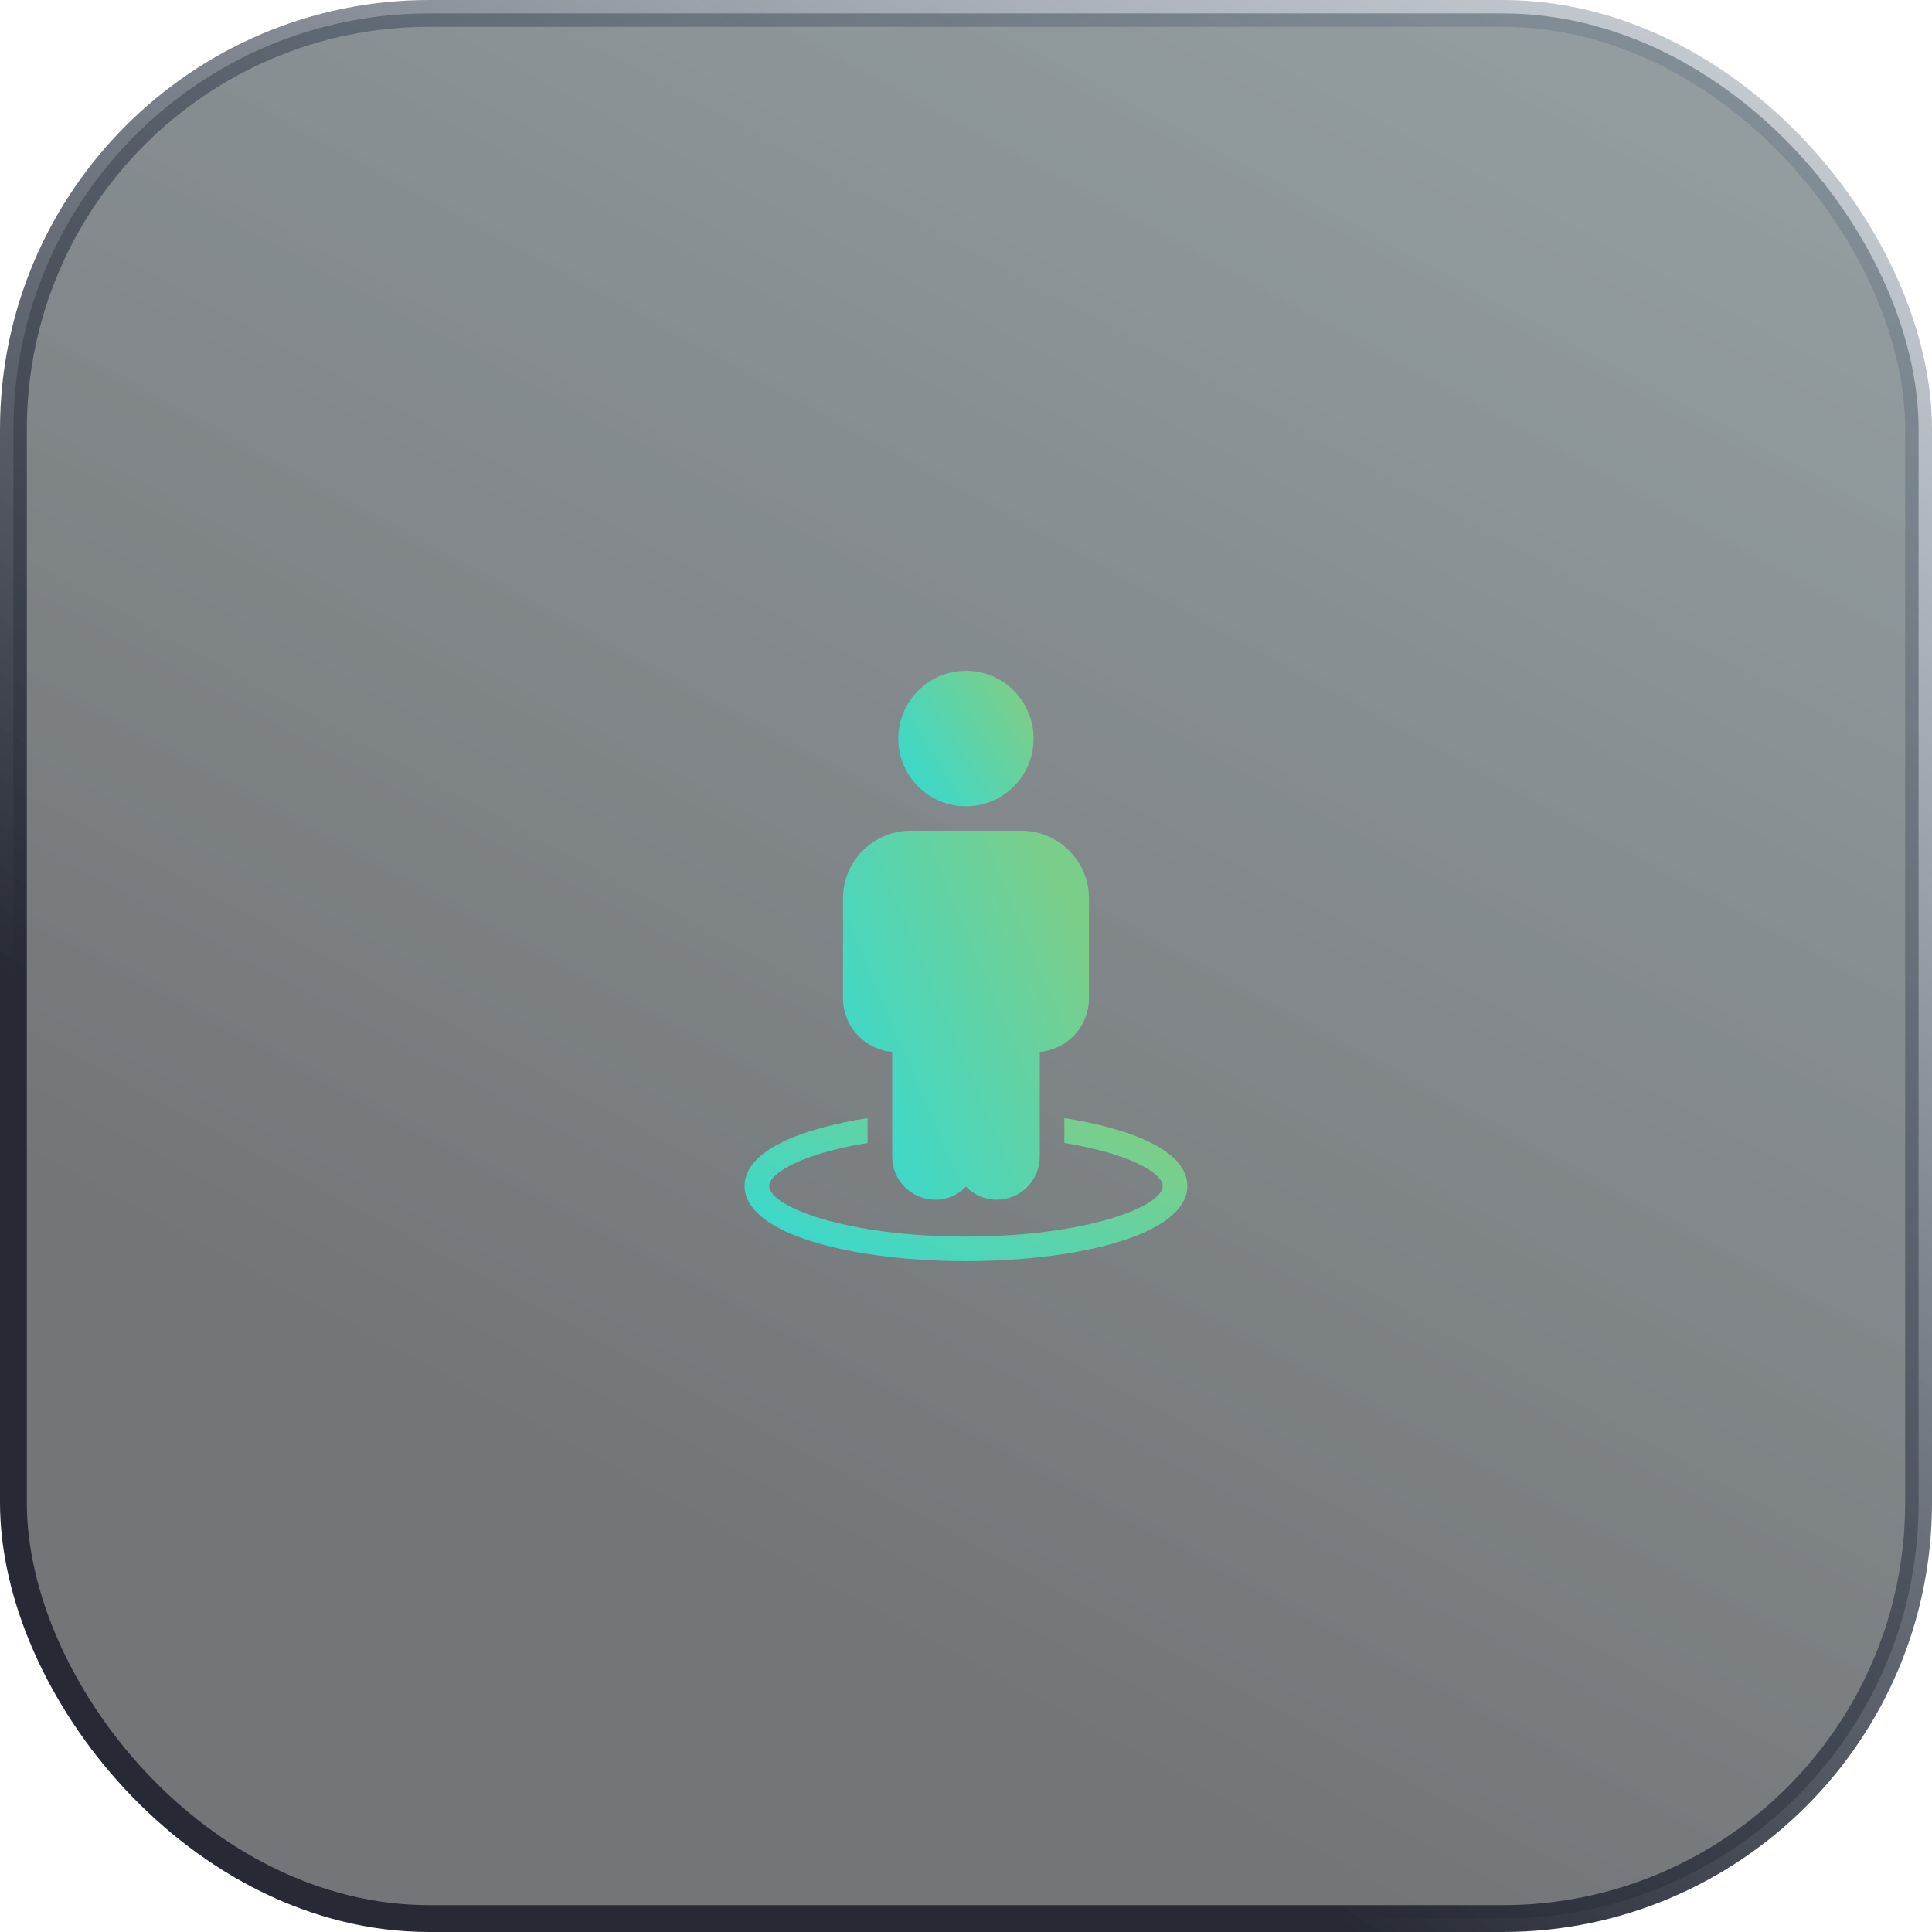 <svg width="72" height="72" viewBox="0 0 72 72" fill="none" xmlns="http://www.w3.org/2000/svg">
<rect x="0.5" y="0.5" width="71" height="71" rx="15.5" fill="url(#paint0_linear_82_1208)" fill-opacity="0.7"/>
<rect x="0.5" y="0.5" width="71" height="71" rx="15.5" stroke="url(#paint1_linear_82_1208)"/>
<g clip-path="url(#clip0_82_1208)">
<path d="M27.749 44.195C27.749 46.037 31.897 47 35.999 47C40.101 47 44.249 46.037 44.249 44.195C44.249 42.856 42.068 42.045 39.666 41.669V42.595C42.159 42.999 43.333 43.746 43.333 44.195C43.333 44.965 40.477 46.083 35.999 46.083C31.521 46.083 28.666 44.965 28.666 44.195C28.666 43.746 29.839 42.999 32.332 42.595V41.669C29.931 42.045 27.749 42.856 27.749 44.195Z" fill="url(#paint2_linear_82_1208)"/>
<path d="M31.416 33.48V37.202C31.416 38.251 32.223 39.113 33.249 39.2V43.105C33.249 43.989 33.969 44.709 34.853 44.709C35.303 44.709 35.711 44.526 35.999 44.223C36.288 44.526 36.696 44.709 37.145 44.709C38.03 44.709 38.749 43.989 38.749 43.105V39.2C39.776 39.113 40.583 38.251 40.583 37.202V33.48C40.583 32.091 39.451 30.959 38.062 30.959H33.937C32.548 30.959 31.416 32.091 31.416 33.48Z" fill="url(#paint3_linear_82_1208)"/>
<path d="M35.998 30.051C37.391 30.051 38.519 28.92 38.519 27.525C38.519 26.131 37.391 25 35.998 25C34.606 25 33.477 26.131 33.477 27.525C33.477 28.92 34.606 30.051 35.998 30.051Z" fill="url(#paint4_linear_82_1208)"/>
</g>
<defs>
<linearGradient id="paint0_linear_82_1208" x1="64.846" y1="1.39281e-06" x2="28.932" y2="66.005" gradientUnits="userSpaceOnUse">
<stop stop-color="#425459" stop-opacity="0.8"/>
<stop offset="0.913" stop-color="#21252A" stop-opacity="0.9"/>
</linearGradient>
<linearGradient id="paint1_linear_82_1208" x1="82.154" y1="-11.703" x2="31.886" y2="58.879" gradientUnits="userSpaceOnUse">
<stop stop-color="#7F93A4" stop-opacity="0.2"/>
<stop offset="1" stop-color="#272A35"/>
</linearGradient>
<linearGradient id="paint2_linear_82_1208" x1="40.69" y1="41.669" x2="36.079" y2="50.794" gradientUnits="userSpaceOnUse">
<stop stop-color="#7BCE8A"/>
<stop offset="1" stop-color="#34DAD3"/>
</linearGradient>
<linearGradient id="paint3_linear_82_1208" x1="38.606" y1="30.959" x2="27.948" y2="35.501" gradientUnits="userSpaceOnUse">
<stop stop-color="#7BCE8A"/>
<stop offset="1" stop-color="#34DAD3"/>
</linearGradient>
<linearGradient id="paint4_linear_82_1208" x1="37.432" y1="25" x2="32.51" y2="28.141" gradientUnits="userSpaceOnUse">
<stop stop-color="#7BCE8A"/>
<stop offset="1" stop-color="#34DAD3"/>
</linearGradient>
<clipPath id="clip0_82_1208">
<rect width="24" height="24" fill="white" transform="translate(24 24)"/>
</clipPath>
</defs>
</svg>
